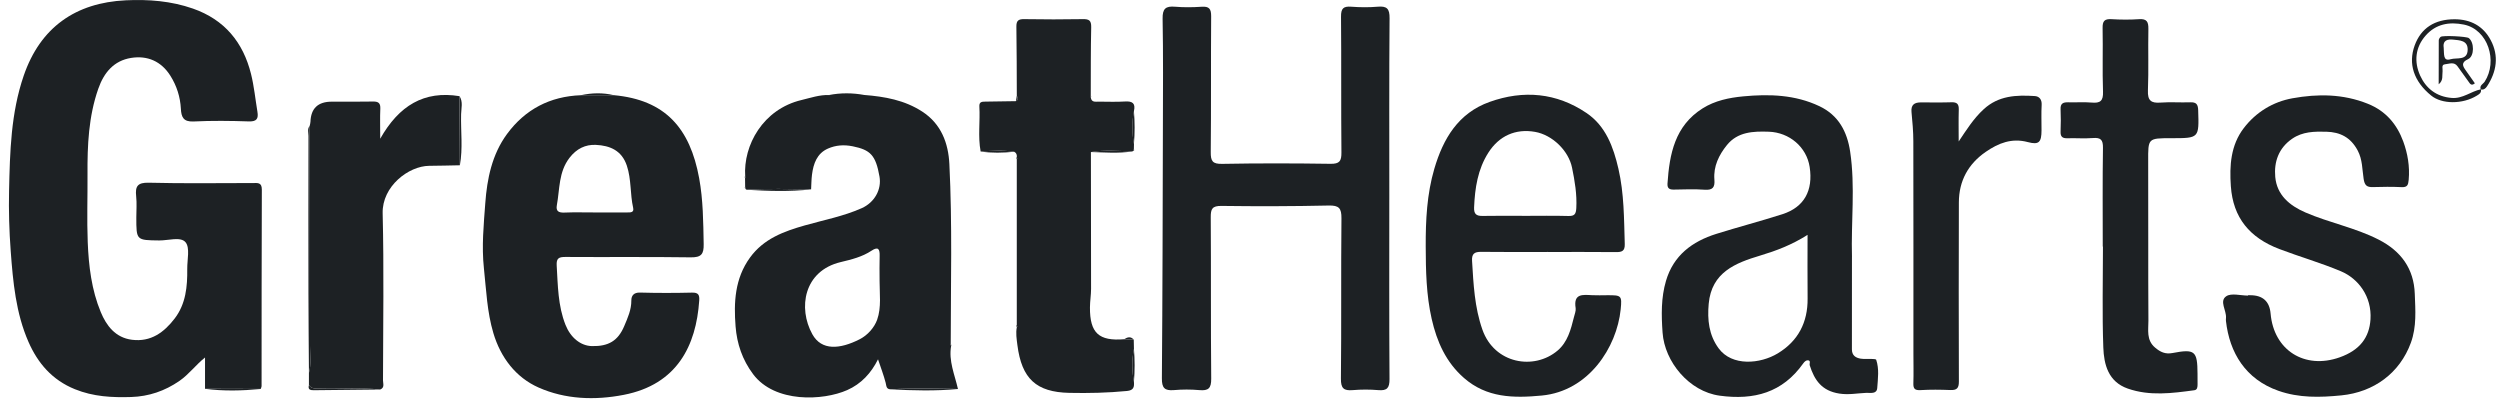 <?xml version="1.0" encoding="UTF-8"?>
<svg xmlns="http://www.w3.org/2000/svg" width="210" height="34" viewBox="0 0 210 34" fill="none">
  <g clip-path="url(#clip0_2286_351)">
    <path d="M17.222 32.66V30.029C16.412 30.683 15.87 31.445 15.074 31.995C13.838 32.849 12.494 33.302 11.022 33.349C9.415 33.399 7.847 33.325 6.288 32.692C4.368 31.913 3.173 30.496 2.397 28.73C1.331 26.307 1.092 23.695 0.898 21.067C0.773 19.381 0.725 17.699 0.762 16.018C0.832 12.759 0.914 9.494 1.993 6.353C3.387 2.299 6.35 0.226 10.564 0.026C12.476 -0.065 14.367 0.08 16.203 0.72C18.863 1.65 20.421 3.548 21.086 6.213C21.345 7.25 21.447 8.326 21.623 9.382C21.72 9.958 21.575 10.222 20.899 10.199C19.356 10.146 17.805 10.129 16.262 10.204C15.404 10.245 15.229 9.833 15.194 9.141C15.142 8.142 14.844 7.207 14.312 6.363C13.547 5.148 12.384 4.645 11.012 4.865C9.567 5.097 8.733 6.092 8.257 7.452C7.44 9.785 7.335 12.197 7.351 14.632C7.363 16.534 7.294 18.438 7.369 20.336C7.449 22.343 7.69 24.355 8.466 26.22C8.935 27.349 9.69 28.366 11.085 28.541C12.673 28.741 13.78 27.92 14.674 26.753C15.613 25.527 15.746 24.068 15.729 22.587C15.72 21.82 15.971 20.819 15.588 20.352C15.179 19.854 14.139 20.207 13.377 20.198C11.451 20.175 11.451 20.191 11.451 18.275C11.451 17.681 11.502 17.082 11.438 16.493C11.347 15.649 11.549 15.323 12.51 15.348C15.422 15.424 18.337 15.376 21.25 15.376C21.637 15.376 21.996 15.301 21.994 15.929C21.971 21.426 21.978 26.924 21.973 32.421C21.973 32.505 21.926 32.589 21.901 32.672C20.342 32.667 18.781 32.662 17.222 32.658V32.66Z" fill="#1D2124"></path>
    <path d="M62.597 14.819C62.424 12.206 64.085 9.171 67.334 8.4C68.09 8.22 68.836 7.958 69.632 7.983C70.622 7.983 71.612 7.979 72.602 7.978C74.318 8.113 75.979 8.406 77.471 9.375C79.078 10.418 79.66 12.049 79.747 13.769C80 18.816 79.863 23.873 79.861 28.926C79.847 28.938 79.831 28.951 79.817 28.965C79.843 28.988 79.87 29.012 79.899 29.033C79.665 30.314 80.198 31.475 80.468 32.676C78.582 32.637 76.695 32.589 74.809 32.703C74.436 32.69 74.464 32.421 74.395 32.151C74.231 31.515 73.992 30.897 73.754 30.182C73.175 31.343 72.343 32.248 71.16 32.77C69.146 33.661 65.095 33.871 63.264 31.434C62.353 30.221 61.901 28.865 61.789 27.422C61.63 25.402 61.723 23.397 62.997 21.64C64.147 20.052 65.849 19.433 67.61 18.932C69.209 18.477 70.852 18.168 72.377 17.49C73.476 17.001 74.067 15.904 73.877 14.828C73.56 13.023 73.105 12.591 71.638 12.291C70.884 12.138 70.201 12.193 69.546 12.481C68.627 12.886 68.326 13.742 68.208 14.668C68.156 15.076 68.156 15.494 68.133 15.906C66.333 15.888 64.531 15.822 62.731 15.938C62.67 15.931 62.631 15.897 62.615 15.838L62.642 15.777L62.593 15.729C62.59 15.474 62.588 15.221 62.584 14.966C62.599 14.951 62.627 14.937 62.626 14.925C62.622 14.887 62.606 14.853 62.595 14.816L62.597 14.819ZM73.885 23.542C73.885 22.858 73.867 22.175 73.89 21.494C73.908 20.939 73.778 20.68 73.216 21.053C72.425 21.579 71.531 21.797 70.62 22.015C67.507 22.758 67.023 25.882 68.235 28.073C69.012 29.479 70.564 29.334 72.202 28.503C72.893 28.153 73.448 27.506 73.68 26.858C74.05 25.82 73.881 24.655 73.883 23.54L73.885 23.542Z" fill="#1D2124"></path>
    <path d="M51.556 7.994C55.886 8.388 57.96 10.768 58.729 14.966C59.065 16.8 59.074 18.648 59.109 20.503C59.125 21.338 58.918 21.629 58.028 21.617C54.523 21.565 51.015 21.608 47.508 21.584C46.956 21.581 46.726 21.679 46.762 22.295C46.862 23.98 46.864 25.674 47.499 27.281C47.923 28.357 48.769 29.052 49.723 29.072C51.115 29.102 51.912 28.628 52.433 27.397C52.724 26.708 53.038 26.025 53.033 25.236C53.031 24.839 53.236 24.562 53.759 24.576C55.215 24.616 56.672 24.616 58.126 24.58C58.669 24.566 58.767 24.776 58.735 25.249C58.476 29.033 56.881 32.298 52.392 33.168C49.955 33.641 47.49 33.548 45.242 32.553C43.326 31.704 42.054 30.034 41.442 27.977C40.914 26.203 40.844 24.364 40.648 22.534C40.45 20.684 40.632 18.869 40.764 17.066C40.912 15.034 41.322 12.98 42.587 11.26C44.121 9.175 46.203 8.097 48.79 7.999C49.711 7.999 50.633 7.999 51.556 7.996V7.994ZM49.918 17.845C50.84 17.845 51.761 17.843 52.683 17.845C52.96 17.845 53.277 17.865 53.184 17.454C52.922 16.291 53.04 15.08 52.658 13.926C52.23 12.63 51.226 12.226 50.052 12.17C49.174 12.129 48.432 12.489 47.841 13.253C46.915 14.454 47.026 15.879 46.776 17.232C46.68 17.756 46.937 17.875 47.42 17.856C48.252 17.82 49.085 17.847 49.916 17.845H49.918Z" fill="#1D2124"></path>
    <path d="M116.701 16.777C116.701 21.799 116.685 26.819 116.719 31.841C116.724 32.594 116.51 32.833 115.775 32.77C115.067 32.71 114.346 32.71 113.638 32.77C112.88 32.835 112.628 32.628 112.637 31.805C112.685 27.318 112.637 22.832 112.682 18.346C112.691 17.492 112.48 17.244 111.608 17.264C108.607 17.331 105.605 17.337 102.604 17.297C101.819 17.287 101.698 17.554 101.703 18.257C101.735 22.773 101.698 27.29 101.742 31.805C101.749 32.619 101.508 32.838 100.741 32.769C100.033 32.705 99.312 32.708 98.604 32.769C97.833 32.833 97.591 32.592 97.598 31.784C97.653 24.744 97.666 17.704 97.683 10.665C97.691 7.633 97.714 4.602 97.659 1.573C97.642 0.724 97.919 0.495 98.711 0.565C99.45 0.627 100.199 0.617 100.939 0.567C101.567 0.524 101.74 0.74 101.737 1.364C101.708 5.168 101.742 8.971 101.703 12.773C101.696 13.53 101.846 13.781 102.664 13.765C105.696 13.708 108.728 13.715 111.76 13.76C112.528 13.772 112.687 13.528 112.68 12.805C112.644 9.002 112.68 5.198 112.646 1.396C112.641 0.715 112.839 0.513 113.501 0.563C114.239 0.619 114.99 0.627 115.727 0.563C116.501 0.495 116.732 0.729 116.724 1.536C116.683 6.616 116.705 11.697 116.703 16.778L116.701 16.777Z" fill="#1D2124"></path>
    <path d="M95.235 28.532C95.24 28.783 95.245 29.036 95.251 29.288C95.074 30.219 95.074 31.151 95.251 32.084C95.281 32.508 95.231 32.786 94.669 32.842C93.053 32.999 91.436 33.036 89.817 33.001C87.058 32.938 85.822 31.83 85.46 28.978C85.396 28.467 85.314 27.98 85.415 27.474C85.43 27.458 85.458 27.44 85.456 27.427C85.447 27.39 85.426 27.354 85.41 27.317C85.41 22.666 85.41 18.016 85.41 13.366C85.424 13.351 85.454 13.332 85.453 13.319C85.446 13.282 85.428 13.244 85.413 13.207C85.431 13.009 85.383 12.845 85.194 12.748C84.256 12.604 83.316 12.655 82.374 12.727C82.136 11.471 82.341 10.204 82.266 8.945C82.243 8.55 82.479 8.538 82.771 8.536C83.628 8.531 84.482 8.511 85.337 8.497C85.581 8.376 85.472 8.197 85.412 8.026C85.403 6.097 85.408 4.171 85.376 2.242C85.367 1.721 85.56 1.598 86.047 1.607C87.679 1.634 89.312 1.637 90.944 1.607C91.47 1.596 91.674 1.707 91.661 2.283C91.618 4.21 91.631 6.138 91.624 8.065C91.608 8.076 91.577 8.092 91.579 8.095C91.592 8.126 91.609 8.154 91.626 8.183C91.683 8.62 92.016 8.538 92.302 8.538C93.038 8.54 93.777 8.572 94.51 8.525C95.129 8.486 95.395 8.686 95.254 9.316C95.076 10.247 95.083 11.176 95.254 12.108C95.251 12.247 95.249 12.386 95.245 12.525C95.22 12.575 95.197 12.627 95.172 12.679C95.151 12.713 95.12 12.729 95.083 12.727C93.934 12.67 92.783 12.581 91.636 12.773C91.642 16.602 91.652 20.43 91.65 24.259C91.65 24.782 91.558 25.306 91.556 25.829C91.545 27.975 92.302 28.669 94.432 28.496C94.699 28.508 94.969 28.521 95.238 28.533L95.235 28.532Z" fill="#1D2124"></path>
    <path d="M155.564 21.601C155.564 24.182 155.567 26.765 155.56 29.347C155.56 29.857 155.873 30.057 156.295 30.127C156.586 30.173 156.888 30.137 157.186 30.15C157.33 30.157 157.578 30.157 157.601 30.221C157.862 30.994 157.744 31.798 157.689 32.583C157.651 33.127 157.128 32.985 156.761 33.001C156.012 33.031 155.302 33.184 154.506 33.061C153.032 32.833 152.415 31.937 152.019 30.692C151.973 30.546 152.124 30.298 151.882 30.266C151.732 30.246 151.587 30.36 151.468 30.53C149.73 32.981 147.347 33.63 144.451 33.236C141.884 32.886 139.827 30.389 139.656 27.939C139.552 26.45 139.525 25.017 139.943 23.593C140.571 21.451 142.144 20.282 144.173 19.645C146.012 19.069 147.88 18.582 149.716 17.995C151.548 17.408 152.319 16.015 152.01 14.018C151.751 12.35 150.312 11.125 148.581 11.064C147.266 11.018 145.966 11.069 145.063 12.184C144.394 13.011 143.918 13.969 144.009 15.085C144.062 15.729 143.878 15.988 143.183 15.936C142.326 15.872 141.461 15.913 140.599 15.926C140.239 15.931 140.043 15.831 140.069 15.421C140.235 12.93 140.692 10.568 143.022 9.102C144.055 8.452 145.245 8.206 146.439 8.094C148.622 7.888 150.79 7.953 152.827 8.918C154.435 9.68 155.159 11.048 155.412 12.732C155.853 15.681 155.48 18.648 155.566 21.604L155.564 21.601ZM151.835 19.729C150.501 20.573 149.211 21.06 147.864 21.465C145.786 22.089 143.77 22.866 143.531 25.517C143.409 26.862 143.545 28.141 144.364 29.258C145.493 30.797 147.866 30.571 149.332 29.684C151.045 28.648 151.86 27.078 151.839 25.067C151.821 23.331 151.835 21.595 151.835 19.731V19.729Z" fill="#1D2124"></path>
    <path d="M130.038 21.165C128.166 21.165 126.295 21.181 124.424 21.156C123.858 21.149 123.617 21.31 123.653 21.913C123.771 23.868 123.862 25.816 124.525 27.698C125.533 30.555 128.859 31.131 130.843 29.443C131.683 28.728 131.954 27.672 132.209 26.648C132.272 26.398 132.389 26.096 132.355 25.888C132.152 24.637 132.951 24.755 133.736 24.796C134.152 24.817 134.568 24.801 134.983 24.799C136.191 24.796 136.257 24.803 136.138 25.984C135.811 29.19 133.438 32.852 129.517 33.225C127.117 33.454 124.88 33.418 122.97 31.746C121.462 30.428 120.695 28.701 120.26 26.782C119.805 24.773 119.767 22.737 119.76 20.696C119.753 18.496 119.858 16.306 120.483 14.177C121.227 11.646 122.49 9.503 125.13 8.559C127.977 7.542 130.746 7.789 133.265 9.491C134.885 10.584 135.529 12.357 135.948 14.179C136.428 16.256 136.416 18.38 136.48 20.498C136.498 21.09 136.243 21.181 135.741 21.176C133.84 21.156 131.94 21.169 130.038 21.167V21.165ZM128.095 18.129V18.132C129.312 18.132 130.529 18.109 131.745 18.143C132.257 18.157 132.38 17.983 132.409 17.488C132.473 16.329 132.282 15.208 132.052 14.086C131.758 12.65 130.393 11.33 128.943 11.077C127.305 10.789 125.926 11.412 125.027 12.816C124.127 14.224 123.894 15.794 123.824 17.419C123.801 17.972 124.003 18.148 124.534 18.138C125.721 18.113 126.909 18.131 128.095 18.131V18.129Z" fill="#1D2124"></path>
    <path d="M188.838 24.799C188.897 24.799 188.957 24.799 189.016 24.799C190.07 24.798 190.641 25.313 190.731 26.343C190.996 29.416 193.587 31.06 196.529 30.018C198.231 29.415 199.026 28.344 199.121 26.823C199.242 24.908 198.102 23.402 196.637 22.787C194.937 22.072 193.173 21.569 191.458 20.916C188.982 19.972 187.575 18.3 187.391 15.637C187.271 13.906 187.378 12.202 188.472 10.768C189.5 9.419 190.932 8.55 192.573 8.254C194.693 7.872 196.814 7.881 198.896 8.716C200.427 9.33 201.347 10.454 201.874 11.886C202.243 12.893 202.432 13.986 202.33 15.103C202.291 15.542 202.218 15.742 201.729 15.719C200.928 15.681 200.125 15.69 199.324 15.715C198.816 15.731 198.628 15.574 198.545 15.025C198.422 14.229 198.454 13.406 198.043 12.638C197.458 11.544 196.582 11.093 195.405 11.064C194.404 11.041 193.423 11.048 192.541 11.655C191.4 12.441 191.007 13.601 191.121 14.864C191.257 16.379 192.318 17.267 193.653 17.845C195.663 18.716 197.84 19.123 199.808 20.129C201.697 21.096 202.766 22.576 202.841 24.678C202.891 26.05 203.008 27.433 202.514 28.788C201.583 31.341 199.401 32.94 196.68 33.211C194.873 33.391 193.125 33.434 191.394 32.829C188.624 31.861 187.28 29.627 186.98 26.963C186.97 26.876 186.977 26.785 186.984 26.696C187.03 26.073 186.402 25.29 187.005 24.885C187.434 24.596 188.213 24.83 188.836 24.83C188.836 24.819 188.836 24.806 188.836 24.796L188.838 24.799Z" fill="#1D2124"></path>
    <path d="M25.949 32.349C25.949 32.011 25.949 31.672 25.949 31.334C26.163 30.581 26.04 29.811 26.04 29.051C26.042 22.89 26.026 16.732 26.013 10.572C26.037 10.457 26.076 10.343 26.079 10.227C26.117 9.102 26.713 8.54 27.865 8.54C29.02 8.54 30.174 8.55 31.328 8.529C31.776 8.52 31.969 8.654 31.947 9.132C31.913 9.865 31.938 10.6 31.938 11.653C33.51 8.873 35.619 7.591 38.598 8.078C38.607 10.011 38.618 11.947 38.628 13.883C37.77 13.899 36.914 13.924 36.056 13.929C34.32 13.942 32.088 15.654 32.143 17.915C32.258 22.591 32.181 27.272 32.172 31.952C32.172 32.216 32.333 32.563 31.936 32.719C30.263 32.546 28.582 32.692 26.905 32.644C26.556 32.633 26.19 32.701 25.949 32.349Z" fill="#1D2124"></path>
    <path d="M176.631 20.709C176.631 17.945 176.606 15.182 176.649 12.42C176.66 11.733 176.453 11.542 175.797 11.596C175.088 11.653 174.369 11.59 173.657 11.614C173.236 11.626 173.071 11.474 173.088 11.048C173.113 10.425 173.117 9.799 173.088 9.177C173.065 8.675 173.32 8.581 173.743 8.593C174.396 8.613 175.054 8.559 175.704 8.616C176.423 8.681 176.681 8.475 176.653 7.703C176.59 5.922 176.655 4.138 176.619 2.356C176.606 1.771 176.778 1.575 177.365 1.61C178.135 1.657 178.913 1.664 179.682 1.61C180.34 1.564 180.474 1.841 180.464 2.433C180.43 4.156 180.494 5.881 180.426 7.601C180.394 8.445 180.687 8.679 181.482 8.618C182.31 8.556 183.147 8.623 183.978 8.593C184.481 8.574 184.631 8.754 184.647 9.257C184.722 11.608 184.738 11.608 182.389 11.608C180.414 11.608 180.44 11.608 180.448 13.562C180.465 18.018 180.439 22.475 180.467 26.933C180.473 27.709 180.274 28.562 181.026 29.197C181.468 29.572 181.882 29.77 182.492 29.654C184.381 29.293 184.583 29.481 184.592 31.397C184.592 31.695 184.599 31.991 184.595 32.289C184.592 32.499 184.585 32.745 184.321 32.781C182.453 33.033 180.58 33.284 178.737 32.642C177.094 32.069 176.73 30.626 176.678 29.181C176.576 26.362 176.648 23.536 176.648 20.714C176.642 20.714 176.639 20.714 176.633 20.714L176.631 20.709Z" fill="#1D2124"></path>
    <path d="M164.532 11.881C165.183 10.912 165.772 9.965 166.628 9.178C167.882 8.024 169.379 7.969 170.924 8.069C171.294 8.092 171.524 8.352 171.499 8.807C171.459 9.517 171.49 10.233 171.488 10.946C171.484 11.933 171.286 12.19 170.346 11.938C168.98 11.571 167.868 12.024 166.805 12.755C165.328 13.772 164.55 15.199 164.545 16.998C164.529 22.018 164.529 27.04 164.546 32.06C164.548 32.617 164.359 32.785 163.826 32.763C162.994 32.729 162.159 32.719 161.33 32.769C160.852 32.797 160.707 32.658 160.723 32.194C160.75 31.363 160.727 30.532 160.727 29.698C160.727 23.756 160.732 17.815 160.72 11.872C160.72 11.048 160.643 10.224 160.566 9.403C160.511 8.807 160.807 8.604 161.337 8.602C162.199 8.599 163.062 8.62 163.922 8.591C164.389 8.575 164.552 8.743 164.537 9.207C164.511 10.097 164.53 10.989 164.53 11.879L164.532 11.881Z" fill="#1D2124"></path>
    <path d="M208.396 7.5C208.46 7.801 208.252 7.913 208.041 8.042C206.853 8.768 205.122 8.763 204.22 8.028C202.753 6.832 202.27 5.359 202.833 3.814C203.365 2.362 204.509 1.619 206.18 1.618C207.536 1.618 208.59 2.188 209.218 3.368C209.927 4.699 209.722 6.021 208.904 7.261C208.78 7.45 208.621 7.562 208.384 7.514C208.251 7.178 208.583 7.061 208.712 6.861C209.829 5.139 208.995 2.474 206.963 2.064C205.713 1.812 204.61 2.021 203.758 2.984C202.876 3.976 202.773 5.195 203.29 6.342C203.772 7.41 204.646 8.119 205.934 8.226C206.878 8.306 207.559 7.671 208.398 7.5H208.396Z" fill="#1D2124"></path>
    <path d="M26.016 10.572C26.026 16.732 26.044 22.89 26.042 29.051C26.042 29.811 26.166 30.581 25.951 31.334C25.937 29.083 25.912 26.831 25.909 24.582C25.901 20.195 25.903 15.808 25.912 11.423C25.912 11.141 25.794 10.832 26.016 10.573V10.572Z" fill="#1D2124"></path>
    <path d="M25.95 32.349C26.19 32.701 26.558 32.633 26.906 32.644C28.583 32.694 30.263 32.546 31.937 32.719C30.089 32.738 28.242 32.76 26.397 32.778C26.112 32.781 25.837 32.765 25.95 32.349Z" fill="#1D2124"></path>
    <path d="M38.631 13.881C38.62 11.945 38.609 10.011 38.601 8.076C38.909 8.558 38.745 9.093 38.733 9.594C38.697 11.023 38.891 12.457 38.631 13.879V13.881Z" fill="#1D2124"></path>
    <path d="M74.808 32.703C76.693 32.589 78.581 32.637 80.467 32.676C78.581 32.854 76.695 32.804 74.808 32.703Z" fill="#1D2124"></path>
    <path d="M62.732 15.942C64.532 15.826 66.333 15.89 68.135 15.909C66.334 16.109 64.534 16.049 62.732 15.942Z" fill="#1D2124"></path>
    <path d="M17.222 32.66C18.783 32.665 20.342 32.669 21.901 32.674C20.34 32.824 18.781 32.865 17.222 32.66Z" fill="#1D2124"></path>
    <path d="M91.633 12.771C92.78 12.581 93.931 12.668 95.08 12.725C93.932 12.898 92.782 12.802 91.633 12.771Z" fill="#1D2124"></path>
    <path d="M82.373 12.729C83.315 12.659 84.255 12.605 85.194 12.75C84.252 12.841 83.311 12.866 82.373 12.729Z" fill="#1D2124"></path>
    <path d="M72.6 7.978C71.61 7.979 70.62 7.981 69.63 7.983C70.62 7.79 71.61 7.796 72.6 7.978Z" fill="#1D2124"></path>
    <path d="M95.25 12.108C95.079 11.177 95.072 10.245 95.25 9.316C95.325 10.247 95.329 11.178 95.25 12.108Z" fill="#1D2124"></path>
    <path d="M95.251 32.084C95.074 31.152 95.074 30.219 95.251 29.288C95.327 30.219 95.327 31.152 95.251 32.084Z" fill="#1D2124"></path>
    <path d="M51.556 7.994C50.634 7.994 49.712 7.996 48.791 7.997C49.713 7.799 50.636 7.773 51.556 7.994Z" fill="#1D2124"></path>
    <path d="M95.234 28.532C94.965 28.519 94.697 28.507 94.428 28.494C94.706 28.321 94.979 28.23 95.234 28.532Z" fill="#1D2124"></path>
    <path d="M85.412 8.028C85.472 8.199 85.581 8.377 85.337 8.499C85.362 8.342 85.387 8.185 85.412 8.028Z" fill="#1D2124"></path>
    <path d="M62.597 14.819C62.608 14.855 62.624 14.891 62.627 14.928C62.627 14.941 62.6 14.955 62.586 14.969C62.572 14.932 62.554 14.896 62.547 14.857C62.547 14.848 62.581 14.832 62.599 14.819H62.597Z" fill="#1D2124"></path>
    <path d="M62.593 15.731L62.641 15.779C62.641 15.779 62.616 15.84 62.615 15.84C62.592 15.817 62.568 15.794 62.547 15.769C62.563 15.756 62.577 15.744 62.593 15.731Z" fill="#1D2124"></path>
    <path d="M85.413 13.21C85.428 13.248 85.445 13.283 85.453 13.323C85.454 13.335 85.426 13.353 85.41 13.369C85.394 13.332 85.372 13.294 85.363 13.255C85.362 13.246 85.395 13.226 85.413 13.212V13.21Z" fill="#1D2124"></path>
    <path d="M91.624 8.183C91.608 8.154 91.59 8.126 91.577 8.095C91.577 8.092 91.606 8.076 91.622 8.065L91.668 8.124L91.624 8.183Z" fill="#1D2124"></path>
    <path d="M85.41 27.317C85.426 27.352 85.447 27.388 85.456 27.427C85.46 27.438 85.429 27.458 85.415 27.474C85.395 27.436 85.374 27.401 85.362 27.363C85.358 27.354 85.392 27.333 85.408 27.318L85.41 27.317Z" fill="#1D2124"></path>
    <path d="M79.897 29.035C79.871 29.012 79.844 28.988 79.815 28.967C79.83 28.954 79.846 28.94 79.86 28.928C79.912 28.951 79.924 28.986 79.897 29.035Z" fill="#1D2124"></path>
    <path d="M95.17 12.679C95.195 12.627 95.218 12.577 95.243 12.525C95.298 12.614 95.275 12.664 95.17 12.679Z" fill="#1D2124"></path>
    <path d="M204.849 7.079C204.849 5.848 204.846 4.617 204.856 3.386C204.856 3.287 204.935 3.161 205.015 3.097C205.186 2.957 207.186 3.059 207.374 3.196C207.845 3.541 207.862 4.72 207.325 4.966C206.697 5.255 206.865 5.55 207.142 5.937C207.393 6.29 207.641 6.645 207.889 6.998C207.586 7.253 207.479 7.021 207.363 6.866C207.047 6.438 206.74 6.005 206.433 5.571C206.143 5.161 205.731 5.369 205.384 5.4C205.045 5.43 205.206 5.778 205.176 5.987C205.124 6.351 205.265 6.738 204.851 7.079H204.849ZM205.27 3.994C205.318 4.565 205.202 5.17 205.852 4.975C206.36 4.822 207.261 5.114 207.284 4.19C207.306 3.387 206.615 3.386 206.023 3.325C205.342 3.255 205.208 3.614 205.27 3.996V3.994Z" fill="#1D2124"></path>
  </g>
  <defs>
    <clipPath id="clip0_2286_351">
      <rect width="208.9" height="33.44" fill="white" transform="translate(0.75 0.001)"></rect>
    </clipPath>
  </defs>
</svg>

